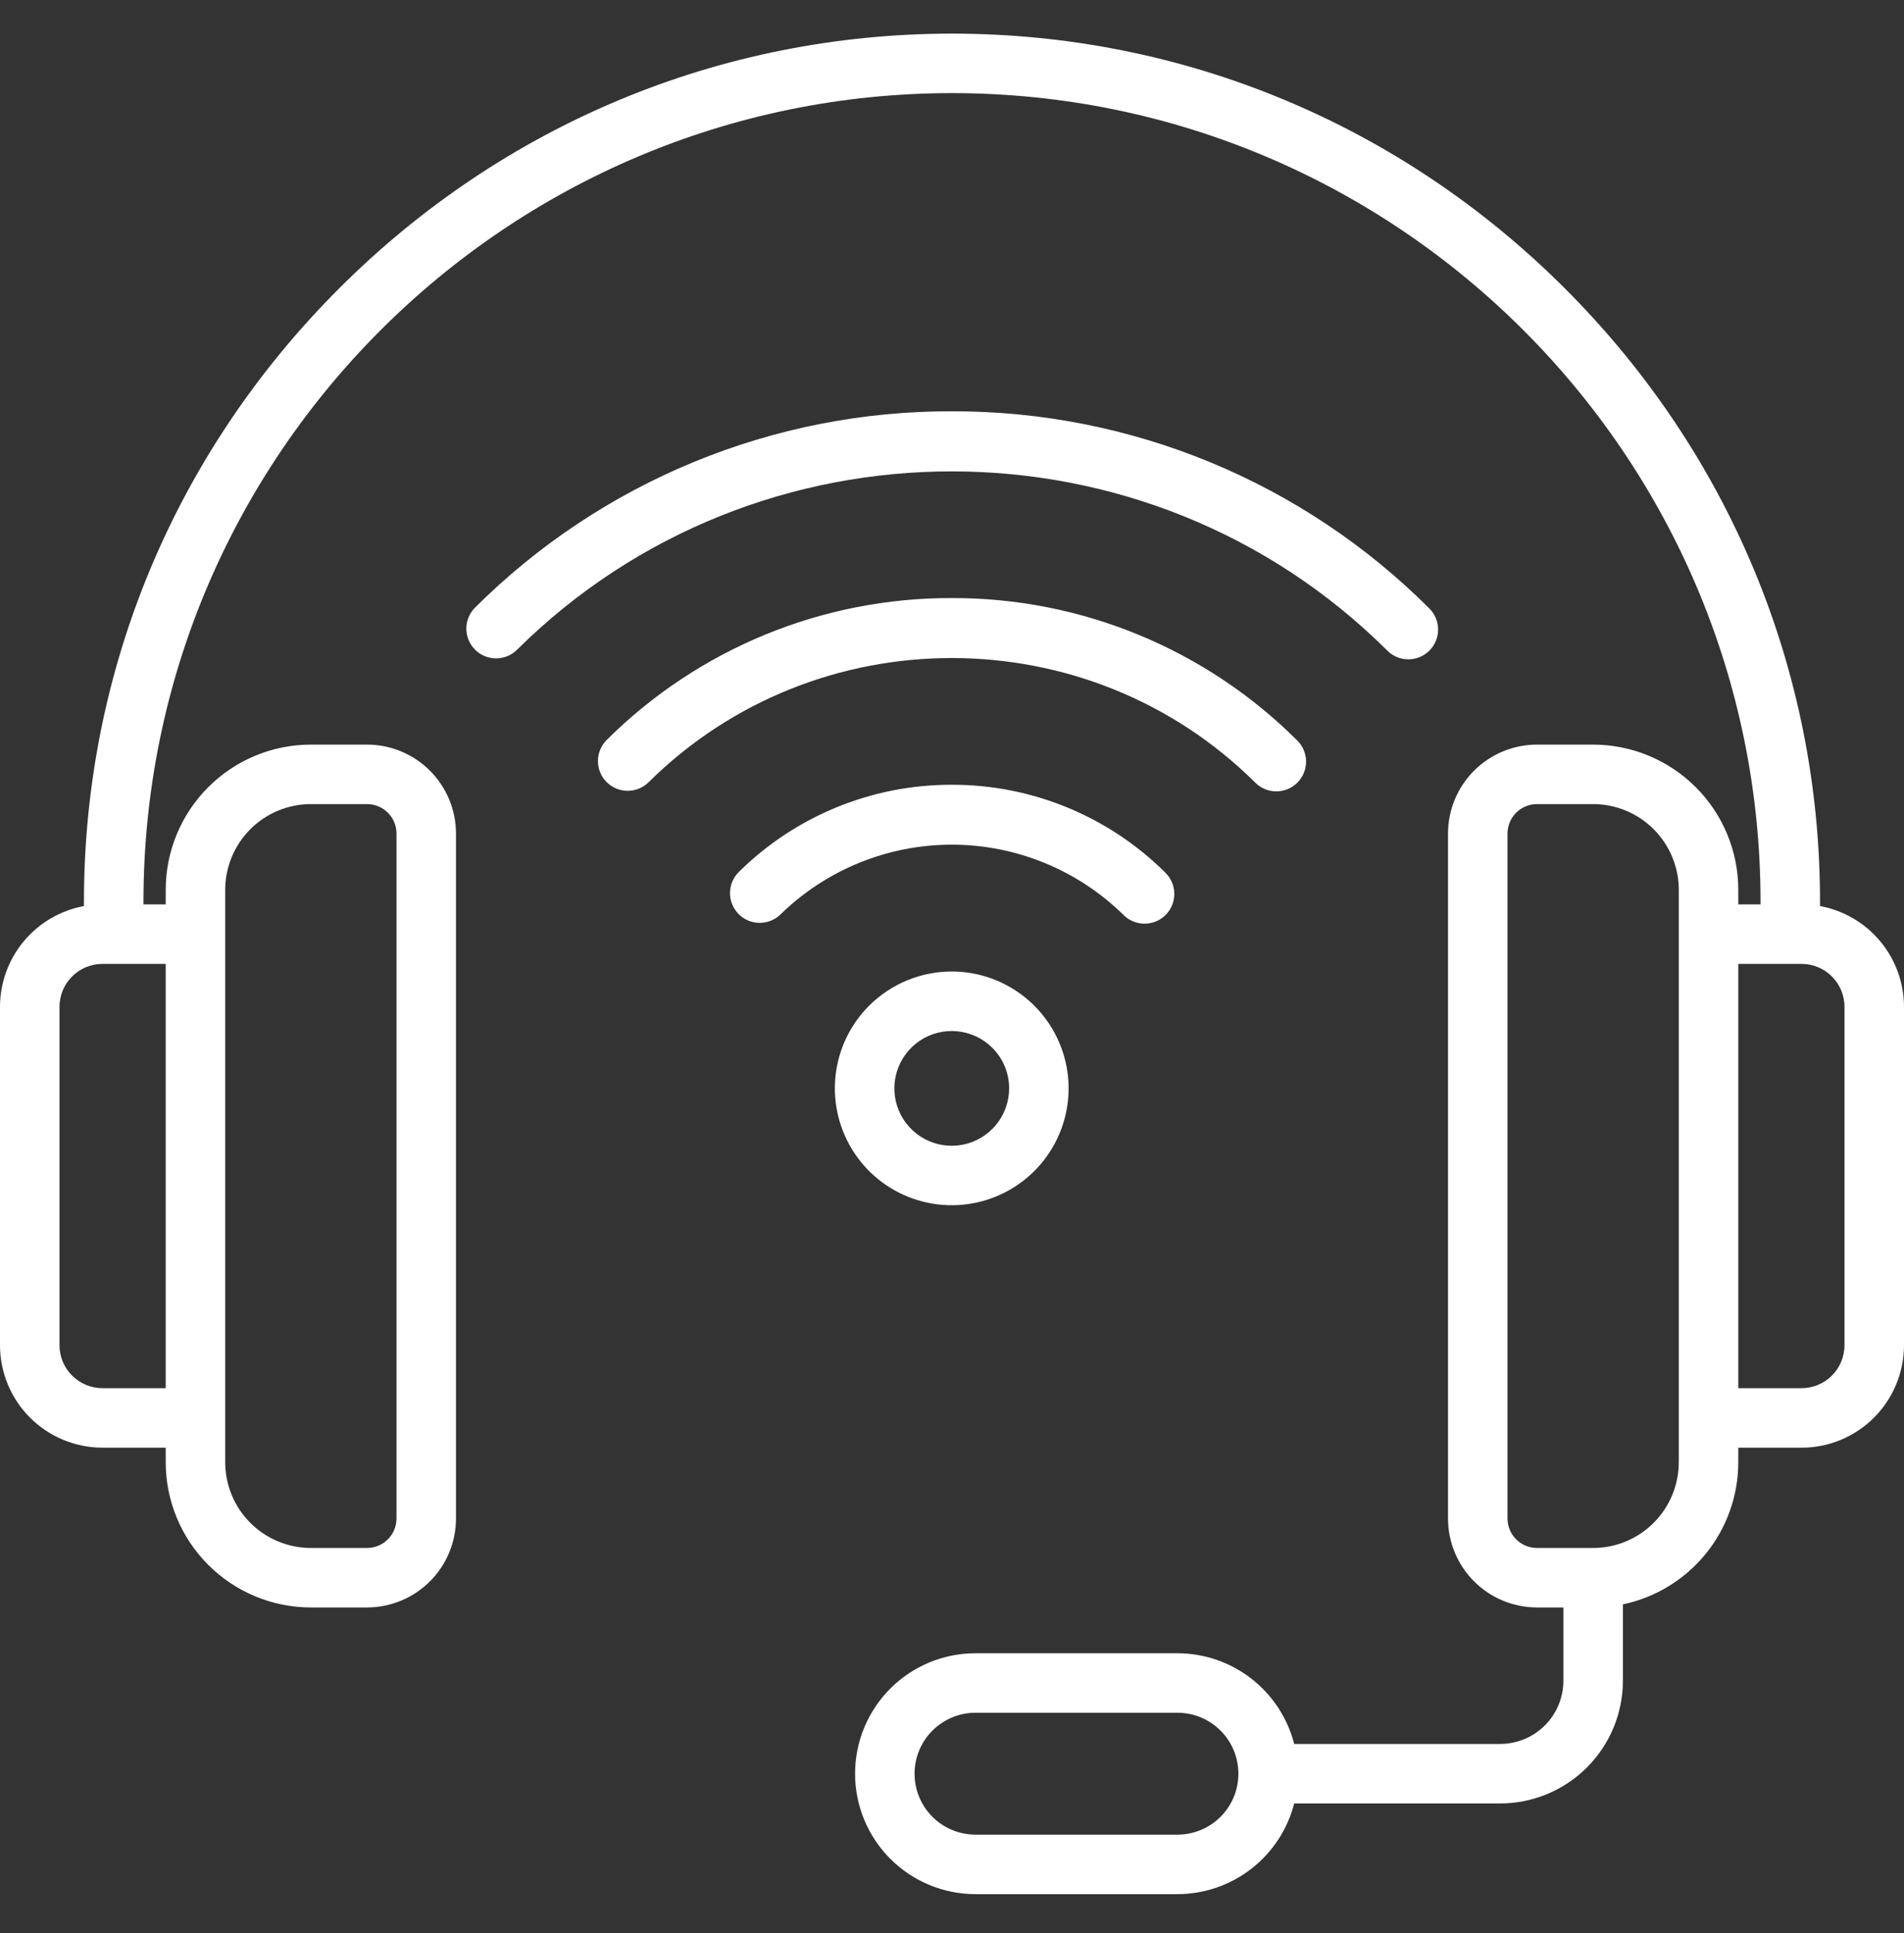 <?xml version="1.0" encoding="UTF-8"?>
<svg xmlns="http://www.w3.org/2000/svg" width="65" height="66" viewBox="0 0 65 66" fill="none">
  <rect x="0" y="0" width="65" height="66" fill="#333333" stroke="none"/>
  <g clip-path="url(#clip0_4541_8)">
    <path fill-rule="evenodd" clip-rule="evenodd" d="M34.45 37.156C34.45 37.609 34.292 38.048 34.005 38.398C33.717 38.748 33.317 38.988 32.873 39.076C32.428 39.164 31.967 39.096 31.567 38.882C31.168 38.669 30.855 38.323 30.681 37.904C30.508 37.486 30.485 37.02 30.617 36.586C30.748 36.153 31.026 35.778 31.403 35.526C31.78 35.275 32.232 35.161 32.683 35.206C33.134 35.25 33.556 35.45 33.876 35.77C34.059 35.952 34.203 36.168 34.302 36.405C34.4 36.643 34.45 36.898 34.45 37.156ZM29.669 34.334C29.016 34.987 28.61 35.845 28.52 36.764C28.43 37.682 28.661 38.604 29.174 39.371C29.686 40.139 30.449 40.705 31.333 40.972C32.216 41.24 33.165 41.194 34.017 40.84C34.87 40.487 35.574 39.849 36.009 39.035C36.444 38.221 36.584 37.281 36.404 36.376C36.223 35.471 35.735 34.656 35.022 34.071C34.308 33.485 33.414 33.165 32.491 33.165C31.432 33.165 30.418 33.586 29.669 34.334ZM38.35 31.229C36.789 29.698 34.69 28.838 32.503 28.835C30.316 28.832 28.214 29.686 26.649 31.213C26.553 31.306 26.441 31.38 26.317 31.43C26.194 31.48 26.061 31.505 25.928 31.504C25.795 31.503 25.663 31.476 25.54 31.424C25.417 31.372 25.306 31.296 25.212 31.201C25.119 31.106 25.045 30.993 24.995 30.869C24.945 30.746 24.92 30.613 24.921 30.48C24.922 30.347 24.95 30.215 25.002 30.092C25.054 29.969 25.13 29.858 25.225 29.764C27.159 27.853 29.77 26.784 32.49 26.79C32.494 26.79 32.499 26.79 32.504 26.79C35.229 26.787 37.845 27.864 39.778 29.785C39.875 29.878 39.952 29.99 40.006 30.113C40.059 30.236 40.088 30.369 40.089 30.504C40.091 30.638 40.066 30.772 40.016 30.897C39.965 31.021 39.891 31.135 39.796 31.231C39.702 31.326 39.589 31.402 39.465 31.454C39.34 31.506 39.207 31.532 39.073 31.532C38.938 31.532 38.805 31.505 38.681 31.453C38.557 31.401 38.444 31.325 38.35 31.229ZM42.856 26.72C42.951 26.814 43.063 26.889 43.186 26.939C43.309 26.99 43.442 27.016 43.575 27.016C43.708 27.015 43.84 26.988 43.964 26.937C44.087 26.886 44.198 26.811 44.292 26.716C44.386 26.621 44.461 26.509 44.511 26.386C44.562 26.262 44.588 26.13 44.588 25.997C44.587 25.863 44.56 25.731 44.509 25.608C44.458 25.485 44.383 25.374 44.288 25.28C42.74 23.734 40.902 22.509 38.88 21.674C36.858 20.84 34.691 20.412 32.504 20.416H32.49C30.305 20.411 28.14 20.835 26.12 21.666C24.099 22.497 22.262 23.718 20.713 25.259C20.522 25.449 20.414 25.707 20.413 25.976C20.411 26.246 20.517 26.505 20.707 26.696C20.896 26.887 21.154 26.995 21.424 26.997C21.693 26.998 21.952 26.892 22.143 26.703C27.859 21.044 37.15 21.052 42.856 26.72ZM47.363 22.212C39.172 14.059 25.837 14.051 17.637 22.194C17.445 22.378 17.188 22.479 16.922 22.475C16.656 22.472 16.402 22.364 16.215 22.175C16.027 21.986 15.922 21.732 15.92 21.466C15.918 21.2 16.021 20.944 16.206 20.753C18.345 18.618 20.885 16.926 23.679 15.774C26.473 14.622 29.468 14.033 32.49 14.041H32.504C35.529 14.035 38.525 14.627 41.321 15.782C44.117 16.937 46.657 18.633 48.796 20.772C48.987 20.962 49.094 21.221 49.095 21.49C49.096 21.759 48.989 22.018 48.799 22.209C48.609 22.4 48.351 22.507 48.081 22.508C47.812 22.509 47.553 22.402 47.362 22.212L47.363 22.212ZM62.969 45.924C62.968 46.312 62.814 46.685 62.539 46.959C62.264 47.234 61.892 47.389 61.503 47.389H59.343V32.905H61.504C61.892 32.905 62.264 33.06 62.539 33.334C62.814 33.609 62.968 33.981 62.969 34.37V45.924ZM57.311 49.919C57.311 50.695 57.002 51.438 56.454 51.986C55.906 52.535 55.163 52.843 54.388 52.844H52.47C52.203 52.844 51.948 52.738 51.759 52.549C51.571 52.361 51.465 52.105 51.464 51.839V28.455C51.465 28.188 51.571 27.933 51.759 27.744C51.948 27.556 52.203 27.45 52.47 27.45H54.388C55.163 27.451 55.906 27.759 56.454 28.307C57.002 28.855 57.311 29.599 57.312 30.374V49.919H57.311ZM40.197 62.63H33.303C32.751 62.63 32.222 62.411 31.831 62.021C31.441 61.631 31.222 61.102 31.222 60.55C31.222 59.998 31.441 59.469 31.831 59.079C32.222 58.689 32.751 58.469 33.303 58.469H40.197C40.749 58.469 41.278 58.689 41.668 59.079C42.058 59.469 42.277 59.998 42.277 60.55C42.277 61.102 42.058 61.631 41.668 62.021C41.278 62.411 40.749 62.63 40.197 62.63ZM5.657 47.389H3.496C3.108 47.389 2.736 47.234 2.461 46.959C2.186 46.685 2.032 46.312 2.031 45.924V34.37C2.032 33.981 2.186 33.609 2.461 33.334C2.736 33.06 3.108 32.905 3.496 32.905H5.657V47.389ZM7.688 30.374C7.689 29.599 7.998 28.855 8.546 28.307C9.094 27.759 9.837 27.451 10.612 27.45H12.53C12.797 27.45 13.053 27.556 13.241 27.744C13.43 27.933 13.536 28.188 13.536 28.455V51.839C13.536 52.105 13.43 52.361 13.241 52.549C13.053 52.738 12.797 52.844 12.53 52.844H10.612C9.837 52.843 9.094 52.535 8.545 51.986C7.997 51.438 7.689 50.695 7.688 49.919L7.688 30.374ZM62.133 30.931V30.781C62.133 22.897 59.042 15.465 53.429 9.852C47.816 4.24 40.384 1.148 32.5 1.148C24.616 1.148 17.183 4.239 11.571 9.852C5.958 15.466 2.866 22.898 2.866 30.781V30.931C2.062 31.079 1.336 31.505 0.812 32.133C0.288 32.761 0.001 33.552 0 34.37L0 45.924C0.001 46.851 0.37 47.74 1.025 48.395C1.681 49.05 2.57 49.419 3.497 49.42H5.657V49.919C5.658 51.233 6.181 52.493 7.11 53.422C8.039 54.351 9.298 54.874 10.612 54.875H12.53C13.335 54.874 14.107 54.554 14.677 53.985C15.246 53.416 15.566 52.644 15.567 51.839V28.455C15.566 27.65 15.246 26.878 14.677 26.309C14.107 25.739 13.335 25.419 12.53 25.419H10.612C9.298 25.42 8.039 25.942 7.11 26.872C6.181 27.8 5.658 29.06 5.657 30.374V30.874H4.898V30.781C4.898 15.562 17.281 3.179 32.5 3.179C47.719 3.179 60.102 15.562 60.102 30.781V30.874H59.343V30.374C59.342 29.06 58.819 27.8 57.89 26.872C56.961 25.943 55.702 25.42 54.388 25.419H52.47C51.665 25.42 50.893 25.74 50.323 26.309C49.754 26.878 49.434 27.65 49.433 28.455V51.839C49.434 52.644 49.754 53.416 50.324 53.985C50.893 54.554 51.665 54.874 52.47 54.875H53.372V57.376C53.372 57.948 53.144 58.497 52.74 58.902C52.335 59.306 51.786 59.534 51.214 59.534H44.182C43.955 58.649 43.441 57.865 42.719 57.305C41.998 56.744 41.111 56.439 40.197 56.438H33.303C32.212 56.438 31.166 56.871 30.395 57.642C29.624 58.414 29.191 59.459 29.191 60.55C29.191 61.64 29.624 62.686 30.395 63.457C31.166 64.228 32.212 64.662 33.303 64.662H40.197C41.111 64.66 41.998 64.356 42.719 63.795C43.441 63.235 43.955 62.45 44.182 61.566H51.214C52.325 61.564 53.39 61.123 54.175 60.337C54.961 59.552 55.403 58.487 55.404 57.376V54.77C56.517 54.535 57.515 53.925 58.232 53.043C58.949 52.16 59.342 51.057 59.343 49.92V49.421H61.504C62.431 49.42 63.319 49.051 63.975 48.395C64.63 47.74 64.999 46.851 65 45.924V34.37C64.999 33.552 64.712 32.761 64.188 32.133C63.664 31.504 62.938 31.079 62.133 30.931Z" fill="white"></path>
  </g>
  <defs>
    <clipPath id="clip0_4541_8">
      <rect width="65" height="65" fill="white" transform="translate(0 0.406)"></rect>
    </clipPath>
  </defs>
</svg>
